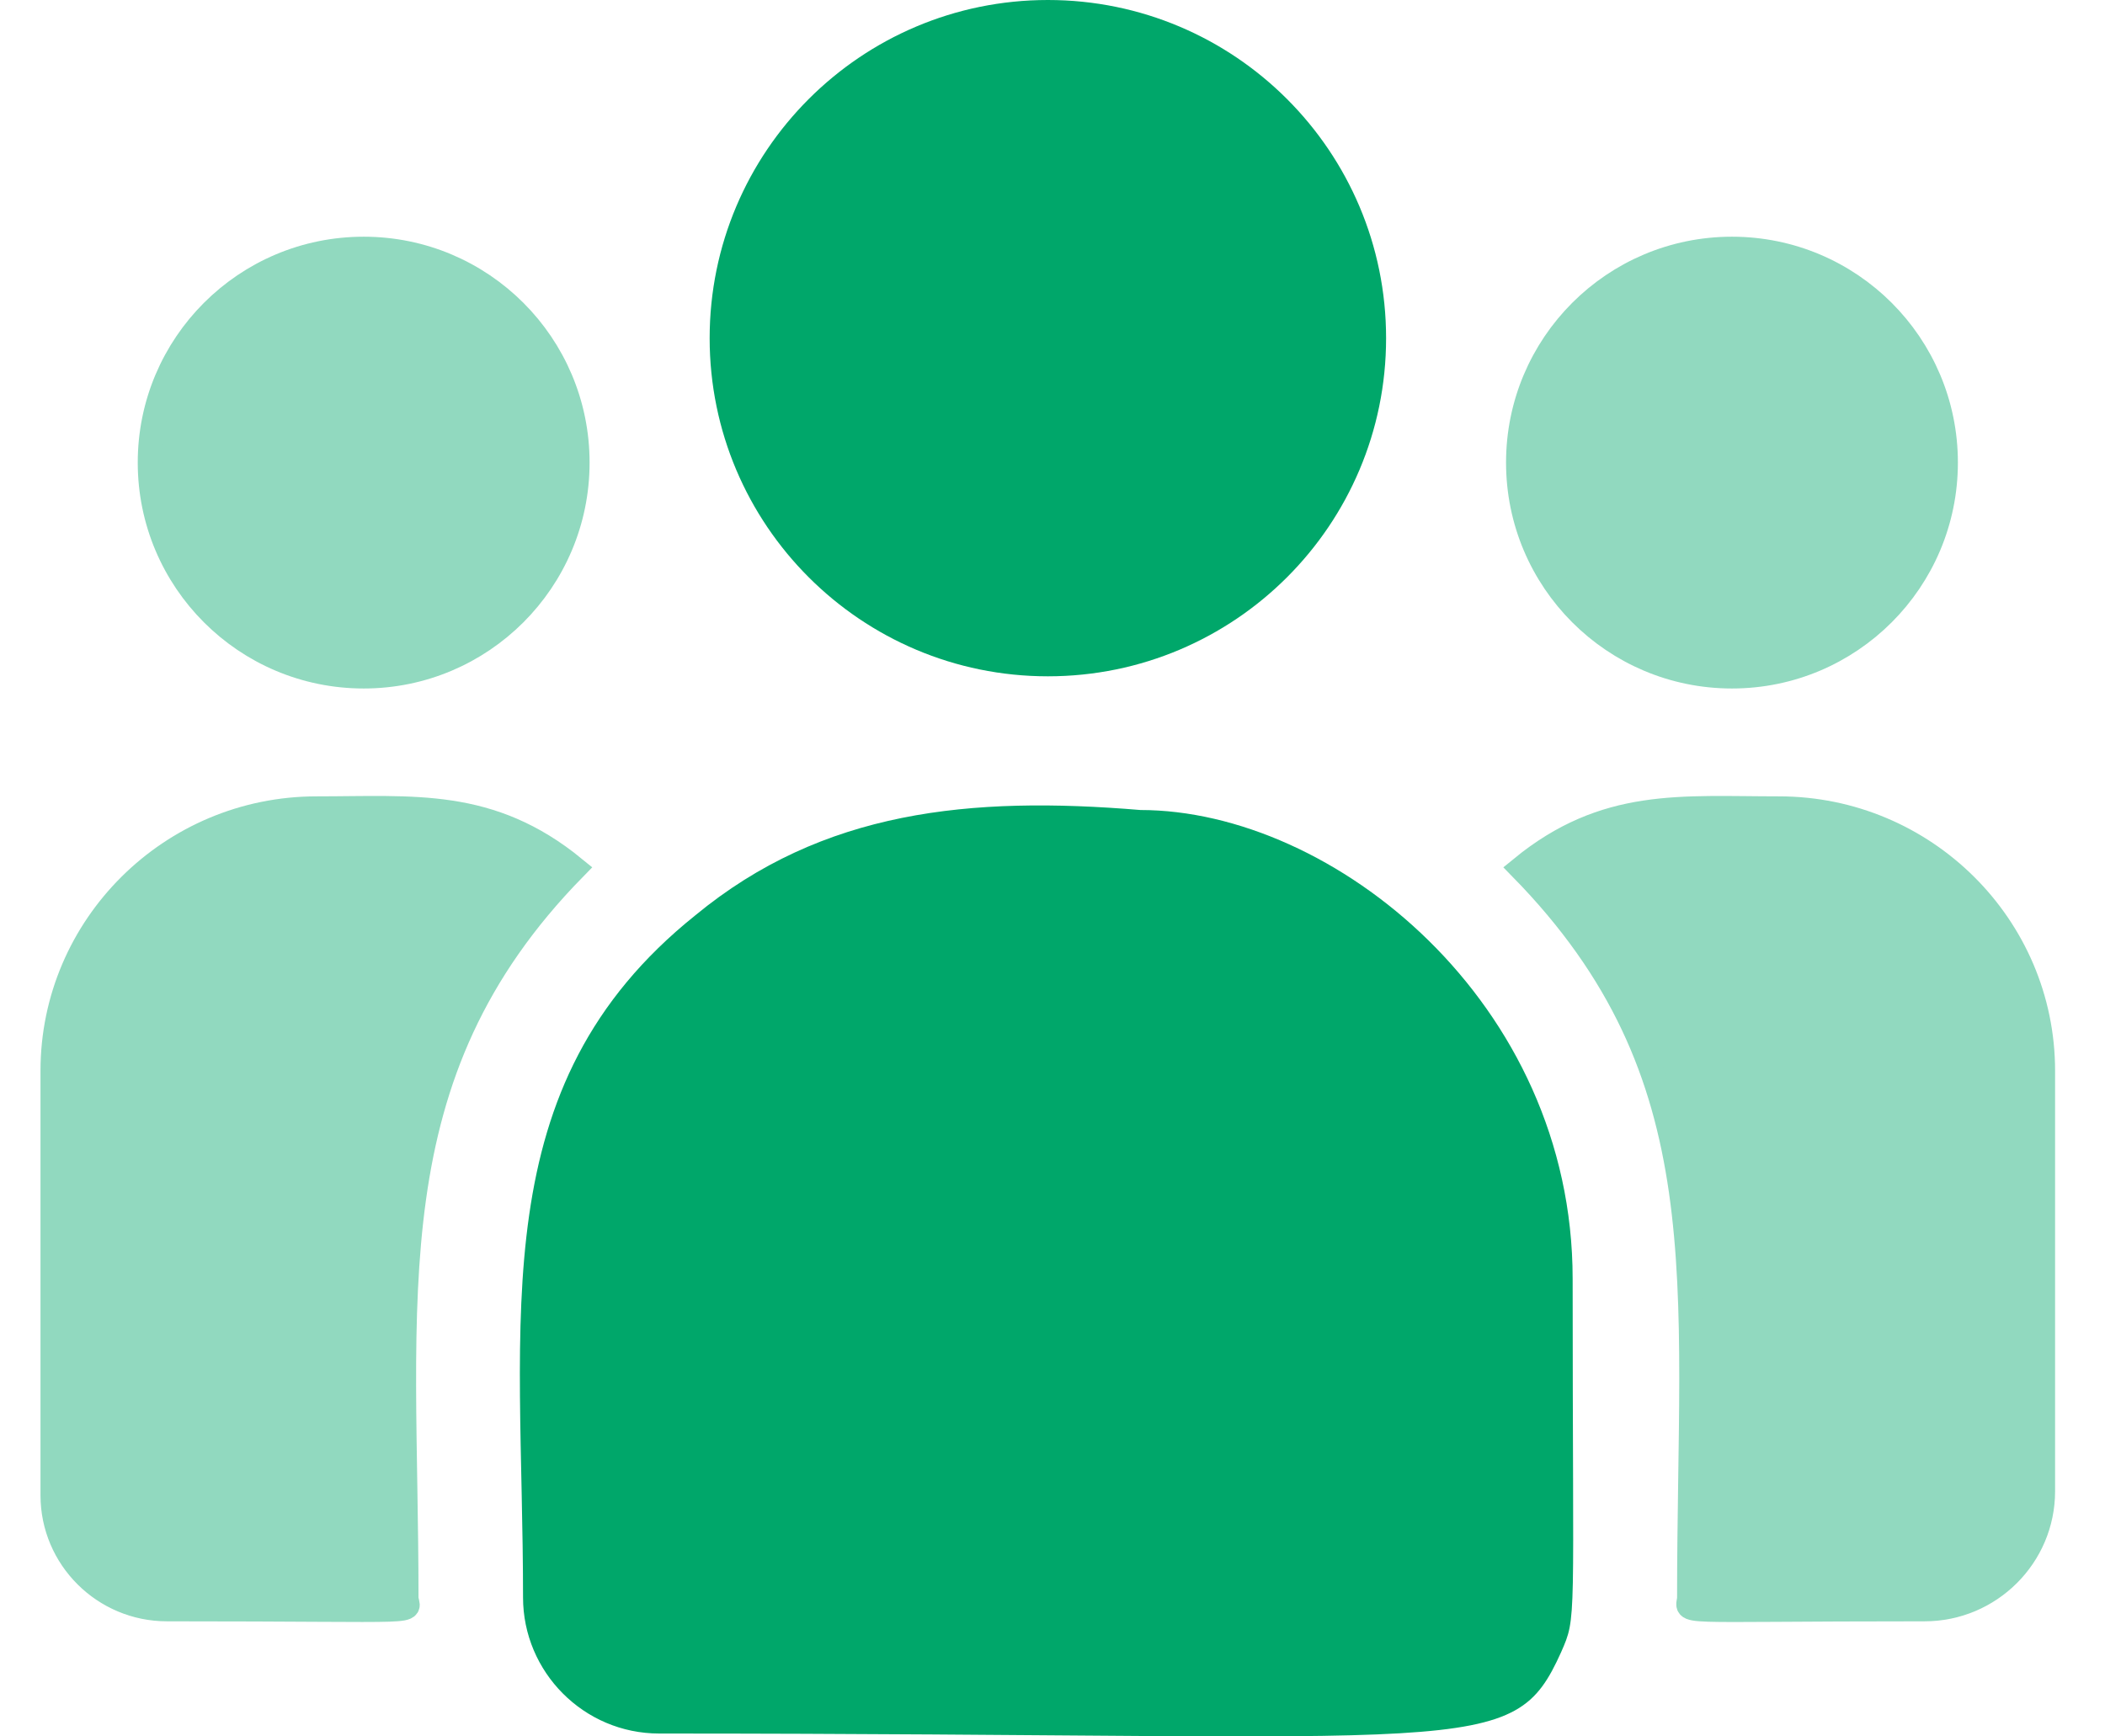 <svg width="40" height="33" viewBox="0 0 40 33" fill="none" xmlns="http://www.w3.org/2000/svg">
<path d="M19.912 12.853C23.461 12.853 26.339 9.976 26.339 6.427C26.339 2.877 23.461 0 19.912 0C16.363 0 13.485 2.877 13.485 6.427C13.485 9.976 16.363 12.853 19.912 12.853Z" fill="#00A76A"/>
<path d="M32.911 12.854C35.155 12.854 36.974 11.035 36.974 8.791C36.974 6.547 35.155 4.729 32.911 4.729C30.668 4.729 28.849 6.547 28.849 8.791C28.849 11.035 30.668 12.854 32.911 12.854Z" fill="#91D9BF" stroke="#91D9BF" stroke-width="0.461"/>
<path d="M6.911 12.854C9.154 12.854 10.973 11.035 10.973 8.791C10.973 6.547 9.154 4.729 6.911 4.729C4.667 4.729 2.848 6.547 2.848 8.791C2.848 11.035 4.667 12.854 6.911 12.854Z" fill="#91D9BF" stroke="#91D9BF" stroke-width="0.461"/>
<path d="M10.913 16.502C9.313 15.192 7.865 15.365 6.016 15.365C3.25 15.365 1 17.602 1 20.35V28.418C1 29.611 1.974 30.582 3.173 30.582C8.345 30.582 7.722 30.675 7.722 30.359C7.722 24.642 7.045 20.45 10.913 16.502Z" fill="#91D9BF" stroke="#91D9BF" stroke-width="0.461"/>
<path d="M21.67 15.394C18.441 15.125 15.633 15.397 13.212 17.396C9.159 20.642 9.939 25.012 9.939 30.359C9.939 31.773 11.09 32.945 12.526 32.945C28.119 32.945 28.739 33.448 29.664 31.401C29.967 30.708 29.884 30.928 29.884 24.304C29.884 19.043 25.328 15.394 21.67 15.394Z" fill="#00A76A"/>
<path d="M33.805 15.365C31.946 15.365 30.505 15.193 28.908 16.502C32.747 20.421 32.099 24.327 32.099 30.359C32.099 30.677 31.581 30.582 36.571 30.582C37.812 30.582 38.821 29.576 38.821 28.341V20.35C38.821 17.602 36.571 15.365 33.805 15.365Z" fill="#91D9BF" stroke="#91D9BF" stroke-width="0.461"/>
</svg>
